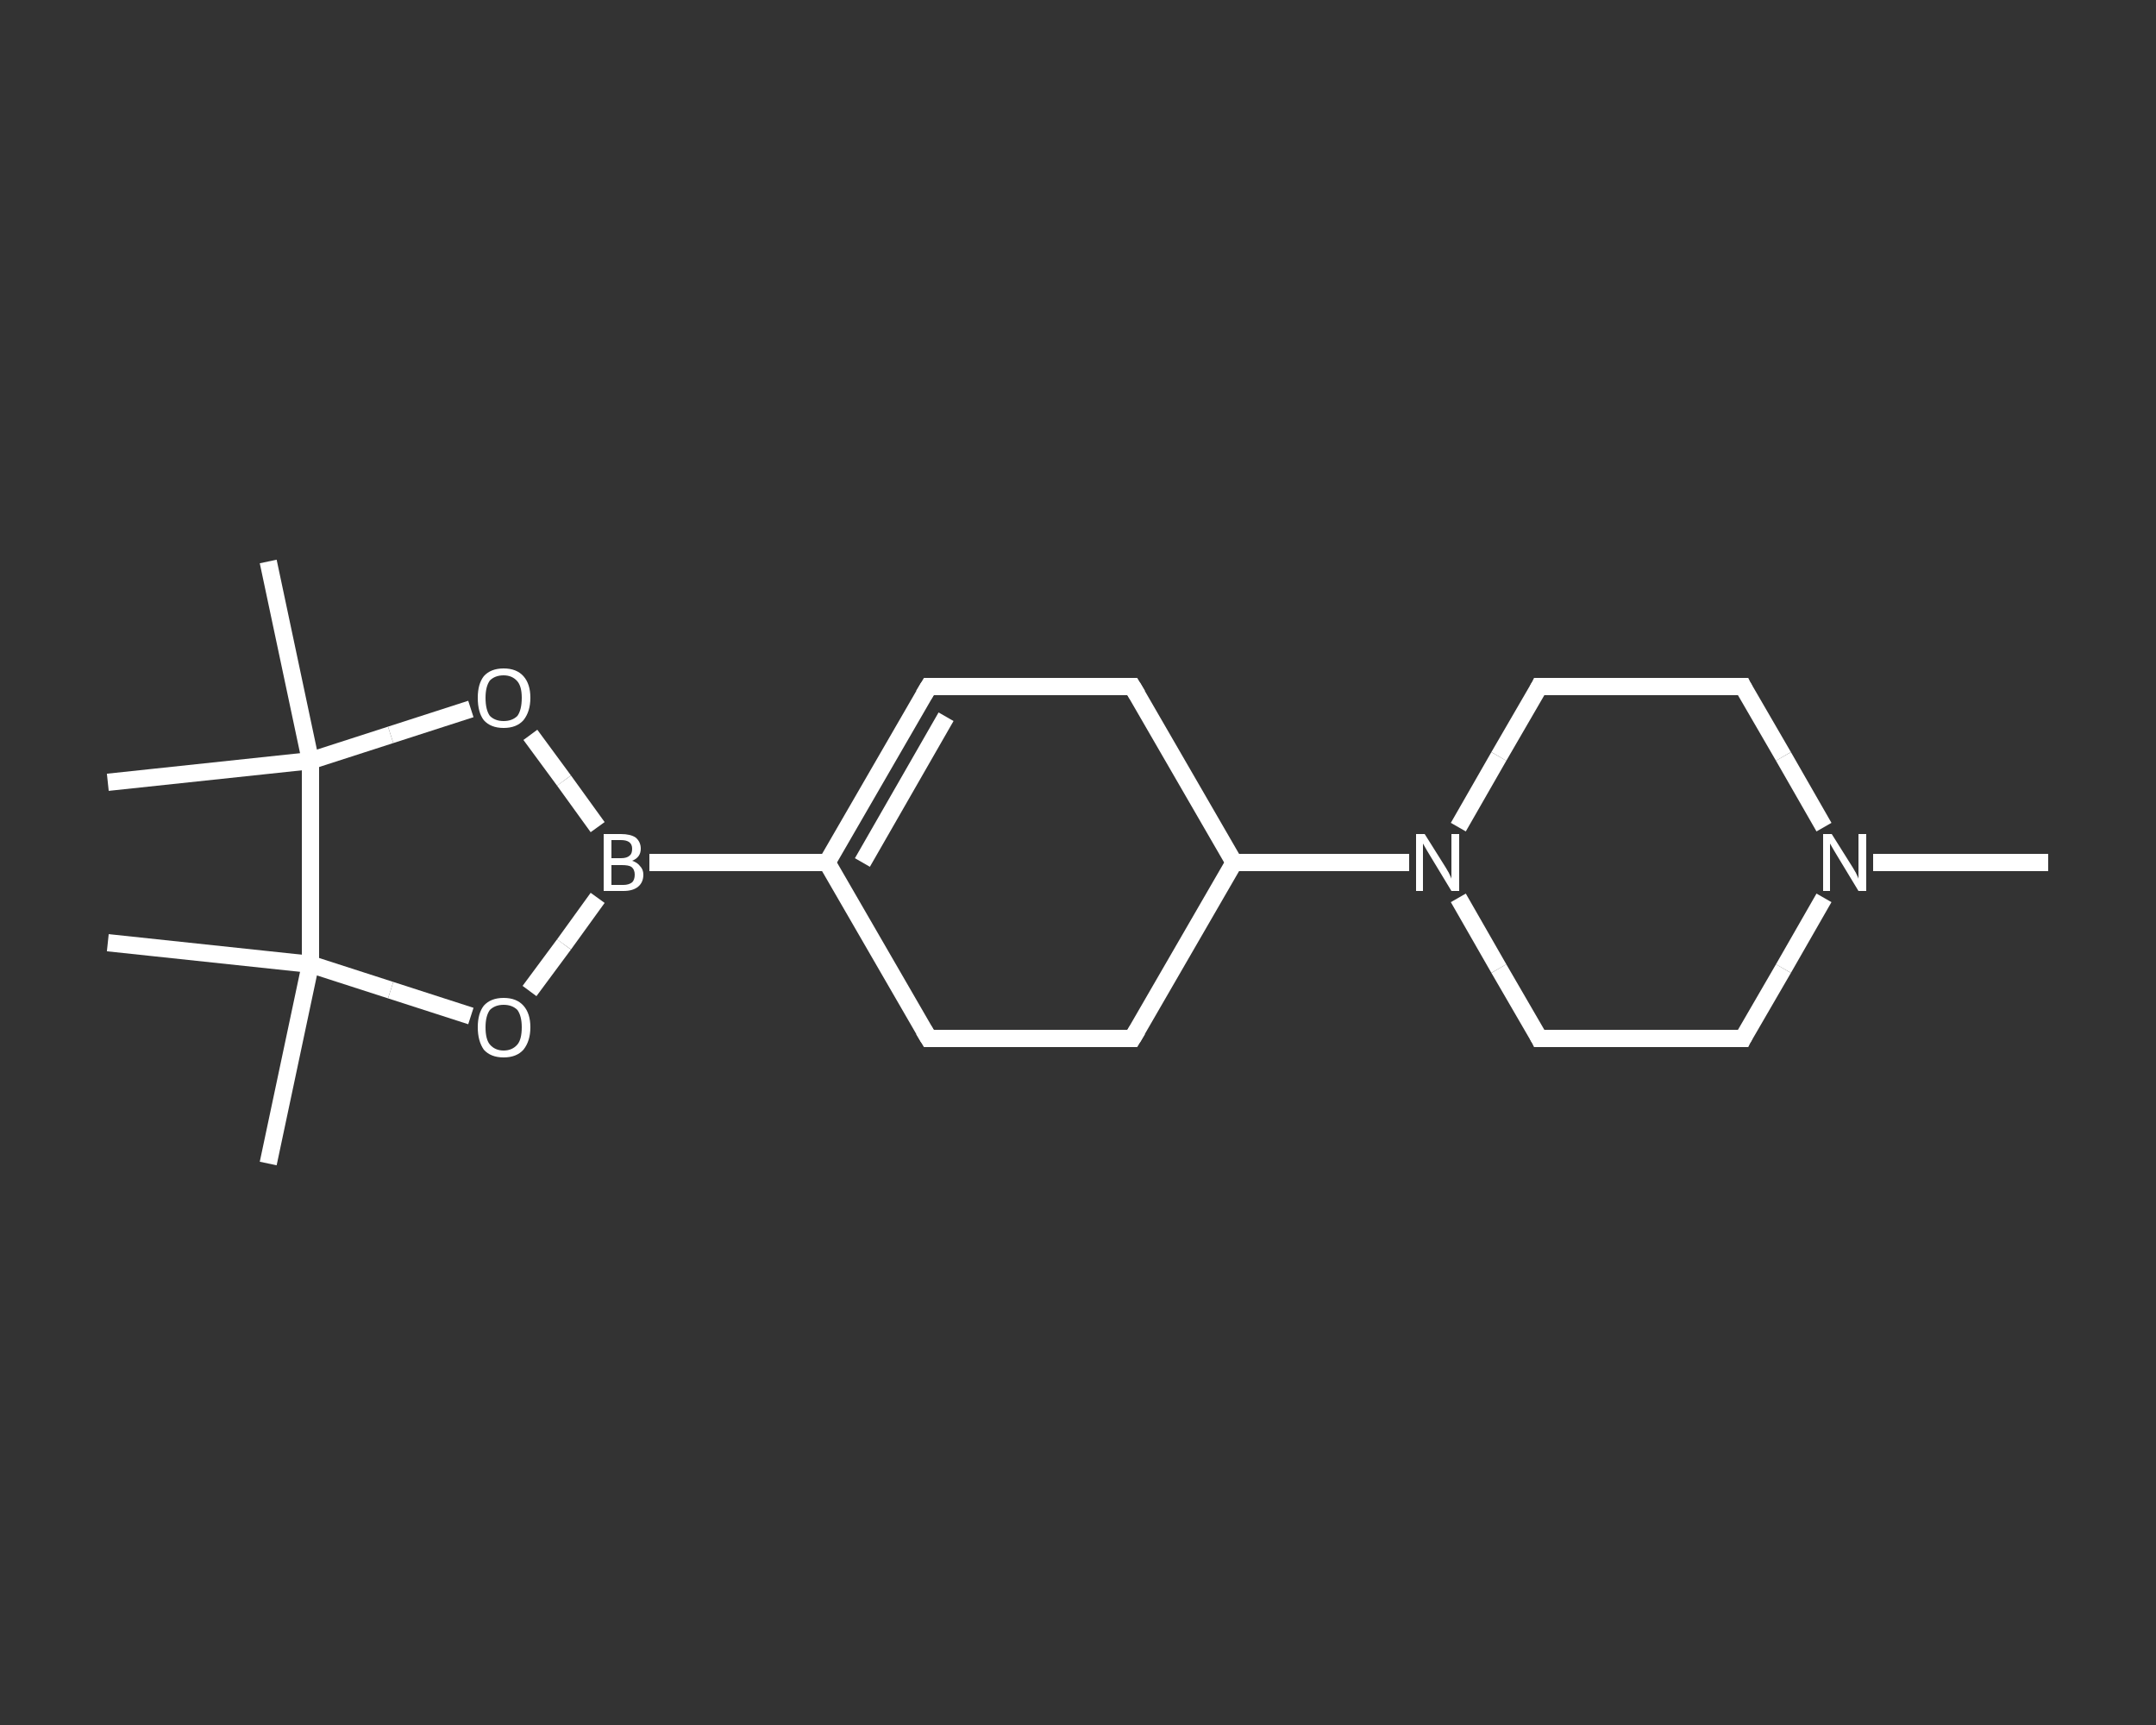 <?xml version='1.0' encoding='iso-8859-1'?>
<svg version='1.1' baseProfile='full'
              xmlns='http://www.w3.org/2000/svg'
                      xmlns:rdkit='http://www.rdkit.org/xml'
                      xmlns:xlink='http://www.w3.org/1999/xlink'
                  xml:space='preserve'
width='250px' height='200px' viewBox='0 0 250 200'>
<rect x="0" y="0" width="250" height="200" fill="#333333" stroke="none"/>
<!-- END OF HEADER -->
<rect style='opacity:1.0;fill:transparent;stroke:none' width='250.0' height='200.0' x='0.0' y='0.0'> </rect>
<path class='bond-0 atom-0 atom-1' d='M 237.5,100.0 L 227.4,100.0' style='fill:none;fill-rule:evenodd;stroke:#FFFFFF;stroke-width:2.0px;stroke-linecap:butt;stroke-linejoin:miter;stroke-opacity:1' />
<path class='bond-0 atom-0 atom-1' d='M 227.4,100.0 L 217.2,100.0' style='fill:none;fill-rule:evenodd;stroke:#FFFFFF;stroke-width:2.0px;stroke-linecap:butt;stroke-linejoin:miter;stroke-opacity:1' />
<path class='bond-1 atom-1 atom-2' d='M 211.5,104.1 L 206.8,112.3' style='fill:none;fill-rule:evenodd;stroke:#FFFFFF;stroke-width:2.0px;stroke-linecap:butt;stroke-linejoin:miter;stroke-opacity:1' />
<path class='bond-1 atom-1 atom-2' d='M 206.8,112.3 L 202.1,120.4' style='fill:none;fill-rule:evenodd;stroke:#FFFFFF;stroke-width:2.0px;stroke-linecap:butt;stroke-linejoin:miter;stroke-opacity:1' />
<path class='bond-2 atom-2 atom-3' d='M 202.1,120.4 L 178.5,120.4' style='fill:none;fill-rule:evenodd;stroke:#FFFFFF;stroke-width:2.0px;stroke-linecap:butt;stroke-linejoin:miter;stroke-opacity:1' />
<path class='bond-3 atom-3 atom-4' d='M 178.5,120.4 L 173.8,112.3' style='fill:none;fill-rule:evenodd;stroke:#FFFFFF;stroke-width:2.0px;stroke-linecap:butt;stroke-linejoin:miter;stroke-opacity:1' />
<path class='bond-3 atom-3 atom-4' d='M 173.8,112.3 L 169.1,104.1' style='fill:none;fill-rule:evenodd;stroke:#FFFFFF;stroke-width:2.0px;stroke-linecap:butt;stroke-linejoin:miter;stroke-opacity:1' />
<path class='bond-4 atom-4 atom-5' d='M 163.4,100.0 L 153.2,100.0' style='fill:none;fill-rule:evenodd;stroke:#FFFFFF;stroke-width:2.0px;stroke-linecap:butt;stroke-linejoin:miter;stroke-opacity:1' />
<path class='bond-4 atom-4 atom-5' d='M 153.2,100.0 L 143.1,100.0' style='fill:none;fill-rule:evenodd;stroke:#FFFFFF;stroke-width:2.0px;stroke-linecap:butt;stroke-linejoin:miter;stroke-opacity:1' />
<path class='bond-5 atom-5 atom-6' d='M 143.1,100.0 L 131.3,79.6' style='fill:none;fill-rule:evenodd;stroke:#FFFFFF;stroke-width:2.0px;stroke-linecap:butt;stroke-linejoin:miter;stroke-opacity:1' />
<path class='bond-6 atom-6 atom-7' d='M 131.3,79.6 L 107.7,79.6' style='fill:none;fill-rule:evenodd;stroke:#FFFFFF;stroke-width:2.0px;stroke-linecap:butt;stroke-linejoin:miter;stroke-opacity:1' />
<path class='bond-7 atom-7 atom-8' d='M 107.7,79.6 L 95.9,100.0' style='fill:none;fill-rule:evenodd;stroke:#FFFFFF;stroke-width:2.0px;stroke-linecap:butt;stroke-linejoin:miter;stroke-opacity:1' />
<path class='bond-7 atom-7 atom-8' d='M 109.7,83.1 L 100.0,100.0' style='fill:none;fill-rule:evenodd;stroke:#FFFFFF;stroke-width:2.0px;stroke-linecap:butt;stroke-linejoin:miter;stroke-opacity:1' />
<path class='bond-8 atom-8 atom-9' d='M 95.9,100.0 L 75.3,100.0' style='fill:none;fill-rule:evenodd;stroke:#FFFFFF;stroke-width:2.0px;stroke-linecap:butt;stroke-linejoin:miter;stroke-opacity:1' />
<path class='bond-9 atom-9 atom-10' d='M 69.3,104.1 L 65.4,109.5' style='fill:none;fill-rule:evenodd;stroke:#FFFFFF;stroke-width:2.0px;stroke-linecap:butt;stroke-linejoin:miter;stroke-opacity:1' />
<path class='bond-9 atom-9 atom-10' d='M 65.4,109.5 L 61.4,114.9' style='fill:none;fill-rule:evenodd;stroke:#FFFFFF;stroke-width:2.0px;stroke-linecap:butt;stroke-linejoin:miter;stroke-opacity:1' />
<path class='bond-10 atom-10 atom-11' d='M 54.6,117.8 L 45.3,114.8' style='fill:none;fill-rule:evenodd;stroke:#FFFFFF;stroke-width:2.0px;stroke-linecap:butt;stroke-linejoin:miter;stroke-opacity:1' />
<path class='bond-10 atom-10 atom-11' d='M 45.3,114.8 L 36.0,111.8' style='fill:none;fill-rule:evenodd;stroke:#FFFFFF;stroke-width:2.0px;stroke-linecap:butt;stroke-linejoin:miter;stroke-opacity:1' />
<path class='bond-11 atom-11 atom-12' d='M 36.0,111.8 L 31.1,134.9' style='fill:none;fill-rule:evenodd;stroke:#FFFFFF;stroke-width:2.0px;stroke-linecap:butt;stroke-linejoin:miter;stroke-opacity:1' />
<path class='bond-12 atom-11 atom-13' d='M 36.0,111.8 L 12.5,109.3' style='fill:none;fill-rule:evenodd;stroke:#FFFFFF;stroke-width:2.0px;stroke-linecap:butt;stroke-linejoin:miter;stroke-opacity:1' />
<path class='bond-13 atom-11 atom-14' d='M 36.0,111.8 L 36.0,88.2' style='fill:none;fill-rule:evenodd;stroke:#FFFFFF;stroke-width:2.0px;stroke-linecap:butt;stroke-linejoin:miter;stroke-opacity:1' />
<path class='bond-14 atom-14 atom-15' d='M 36.0,88.2 L 12.5,90.7' style='fill:none;fill-rule:evenodd;stroke:#FFFFFF;stroke-width:2.0px;stroke-linecap:butt;stroke-linejoin:miter;stroke-opacity:1' />
<path class='bond-15 atom-14 atom-16' d='M 36.0,88.2 L 31.1,65.1' style='fill:none;fill-rule:evenodd;stroke:#FFFFFF;stroke-width:2.0px;stroke-linecap:butt;stroke-linejoin:miter;stroke-opacity:1' />
<path class='bond-16 atom-14 atom-17' d='M 36.0,88.2 L 45.3,85.2' style='fill:none;fill-rule:evenodd;stroke:#FFFFFF;stroke-width:2.0px;stroke-linecap:butt;stroke-linejoin:miter;stroke-opacity:1' />
<path class='bond-16 atom-14 atom-17' d='M 45.3,85.2 L 54.6,82.2' style='fill:none;fill-rule:evenodd;stroke:#FFFFFF;stroke-width:2.0px;stroke-linecap:butt;stroke-linejoin:miter;stroke-opacity:1' />
<path class='bond-17 atom-8 atom-18' d='M 95.9,100.0 L 107.7,120.4' style='fill:none;fill-rule:evenodd;stroke:#FFFFFF;stroke-width:2.0px;stroke-linecap:butt;stroke-linejoin:miter;stroke-opacity:1' />
<path class='bond-18 atom-18 atom-19' d='M 107.7,120.4 L 131.3,120.4' style='fill:none;fill-rule:evenodd;stroke:#FFFFFF;stroke-width:2.0px;stroke-linecap:butt;stroke-linejoin:miter;stroke-opacity:1' />
<path class='bond-19 atom-4 atom-20' d='M 169.1,95.9 L 173.8,87.7' style='fill:none;fill-rule:evenodd;stroke:#FFFFFF;stroke-width:2.0px;stroke-linecap:butt;stroke-linejoin:miter;stroke-opacity:1' />
<path class='bond-19 atom-4 atom-20' d='M 173.8,87.7 L 178.5,79.6' style='fill:none;fill-rule:evenodd;stroke:#FFFFFF;stroke-width:2.0px;stroke-linecap:butt;stroke-linejoin:miter;stroke-opacity:1' />
<path class='bond-20 atom-20 atom-21' d='M 178.5,79.6 L 202.1,79.6' style='fill:none;fill-rule:evenodd;stroke:#FFFFFF;stroke-width:2.0px;stroke-linecap:butt;stroke-linejoin:miter;stroke-opacity:1' />
<path class='bond-21 atom-21 atom-1' d='M 202.1,79.6 L 206.8,87.7' style='fill:none;fill-rule:evenodd;stroke:#FFFFFF;stroke-width:2.0px;stroke-linecap:butt;stroke-linejoin:miter;stroke-opacity:1' />
<path class='bond-21 atom-21 atom-1' d='M 206.8,87.7 L 211.5,95.9' style='fill:none;fill-rule:evenodd;stroke:#FFFFFF;stroke-width:2.0px;stroke-linecap:butt;stroke-linejoin:miter;stroke-opacity:1' />
<path class='bond-22 atom-19 atom-5' d='M 131.3,120.4 L 143.1,100.0' style='fill:none;fill-rule:evenodd;stroke:#FFFFFF;stroke-width:2.0px;stroke-linecap:butt;stroke-linejoin:miter;stroke-opacity:1' />
<path class='bond-23 atom-17 atom-9' d='M 61.5,85.2 L 65.4,90.5' style='fill:none;fill-rule:evenodd;stroke:#FFFFFF;stroke-width:2.0px;stroke-linecap:butt;stroke-linejoin:miter;stroke-opacity:1' />
<path class='bond-23 atom-17 atom-9' d='M 65.4,90.5 L 69.3,95.9' style='fill:none;fill-rule:evenodd;stroke:#FFFFFF;stroke-width:2.0px;stroke-linecap:butt;stroke-linejoin:miter;stroke-opacity:1' />
<path d='M 202.3,120.0 L 202.1,120.4 L 200.9,120.4' style='fill:none;stroke:#FFFFFF;stroke-width:2.0px;stroke-linecap:butt;stroke-linejoin:miter;stroke-opacity:1;' />
<path d='M 179.7,120.4 L 178.5,120.4 L 178.3,120.0' style='fill:none;stroke:#FFFFFF;stroke-width:2.0px;stroke-linecap:butt;stroke-linejoin:miter;stroke-opacity:1;' />
<path d='M 131.9,80.6 L 131.3,79.6 L 130.1,79.6' style='fill:none;stroke:#FFFFFF;stroke-width:2.0px;stroke-linecap:butt;stroke-linejoin:miter;stroke-opacity:1;' />
<path d='M 108.9,79.6 L 107.7,79.6 L 107.1,80.6' style='fill:none;stroke:#FFFFFF;stroke-width:2.0px;stroke-linecap:butt;stroke-linejoin:miter;stroke-opacity:1;' />
<path d='M 107.1,119.4 L 107.7,120.4 L 108.9,120.4' style='fill:none;stroke:#FFFFFF;stroke-width:2.0px;stroke-linecap:butt;stroke-linejoin:miter;stroke-opacity:1;' />
<path d='M 130.1,120.4 L 131.3,120.4 L 131.9,119.4' style='fill:none;stroke:#FFFFFF;stroke-width:2.0px;stroke-linecap:butt;stroke-linejoin:miter;stroke-opacity:1;' />
<path d='M 178.3,80.0 L 178.5,79.6 L 179.7,79.6' style='fill:none;stroke:#FFFFFF;stroke-width:2.0px;stroke-linecap:butt;stroke-linejoin:miter;stroke-opacity:1;' />
<path d='M 200.9,79.6 L 202.1,79.6 L 202.3,80.0' style='fill:none;stroke:#FFFFFF;stroke-width:2.0px;stroke-linecap:butt;stroke-linejoin:miter;stroke-opacity:1;' />
<path class='atom-1' d='M 212.4 96.7
L 214.6 100.2
Q 214.8 100.5, 215.2 101.2
Q 215.5 101.8, 215.5 101.9
L 215.5 96.7
L 216.4 96.7
L 216.4 103.3
L 215.5 103.3
L 213.2 99.5
Q 212.9 99.0, 212.6 98.5
Q 212.3 98.0, 212.2 97.8
L 212.2 103.3
L 211.4 103.3
L 211.4 96.7
L 212.4 96.7
' fill='#FFFFFF'/>
<path class='atom-4' d='M 165.2 96.7
L 167.4 100.2
Q 167.6 100.5, 168.0 101.2
Q 168.3 101.8, 168.3 101.9
L 168.3 96.7
L 169.2 96.7
L 169.2 103.3
L 168.3 103.3
L 166.0 99.5
Q 165.7 99.0, 165.4 98.5
Q 165.1 98.0, 165.0 97.8
L 165.0 103.3
L 164.2 103.3
L 164.2 96.7
L 165.2 96.7
' fill='#FFFFFF'/>
<path class='atom-9' d='M 73.3 99.8
Q 73.9 100.0, 74.2 100.4
Q 74.6 100.8, 74.6 101.4
Q 74.6 102.3, 74.0 102.8
Q 73.4 103.3, 72.3 103.3
L 70.0 103.3
L 70.0 96.7
L 72.0 96.7
Q 73.1 96.7, 73.7 97.1
Q 74.3 97.6, 74.3 98.4
Q 74.3 99.4, 73.3 99.8
M 70.9 97.4
L 70.9 99.5
L 72.0 99.5
Q 72.7 99.5, 73.0 99.2
Q 73.3 99.0, 73.3 98.4
Q 73.3 97.4, 72.0 97.4
L 70.9 97.4
M 72.3 102.6
Q 72.9 102.6, 73.3 102.3
Q 73.6 102.0, 73.6 101.4
Q 73.6 100.8, 73.2 100.5
Q 72.9 100.3, 72.1 100.3
L 70.9 100.3
L 70.9 102.6
L 72.3 102.6
' fill='#FFFFFF'/>
<path class='atom-10' d='M 55.4 119.1
Q 55.4 117.5, 56.1 116.6
Q 56.9 115.7, 58.4 115.7
Q 59.9 115.7, 60.7 116.6
Q 61.5 117.5, 61.5 119.1
Q 61.5 120.7, 60.7 121.7
Q 59.9 122.6, 58.4 122.6
Q 56.9 122.6, 56.1 121.7
Q 55.4 120.7, 55.4 119.1
M 58.4 121.8
Q 59.4 121.8, 60.0 121.1
Q 60.5 120.5, 60.5 119.1
Q 60.5 117.8, 60.0 117.1
Q 59.4 116.5, 58.4 116.5
Q 57.4 116.5, 56.8 117.1
Q 56.3 117.8, 56.3 119.1
Q 56.3 120.5, 56.8 121.1
Q 57.4 121.8, 58.4 121.8
' fill='#FFFFFF'/>
<path class='atom-17' d='M 55.4 80.9
Q 55.4 79.3, 56.1 78.4
Q 56.9 77.5, 58.4 77.5
Q 59.9 77.5, 60.7 78.4
Q 61.5 79.3, 61.5 80.9
Q 61.5 82.5, 60.7 83.5
Q 59.9 84.4, 58.4 84.4
Q 56.9 84.4, 56.1 83.5
Q 55.4 82.6, 55.4 80.9
M 58.4 83.6
Q 59.4 83.6, 60.0 83.0
Q 60.5 82.3, 60.5 80.9
Q 60.5 79.6, 60.0 79.0
Q 59.4 78.3, 58.4 78.3
Q 57.4 78.3, 56.8 78.9
Q 56.3 79.6, 56.3 80.9
Q 56.3 82.3, 56.8 83.0
Q 57.4 83.6, 58.4 83.6
' fill='#FFFFFF'/>
</svg>
